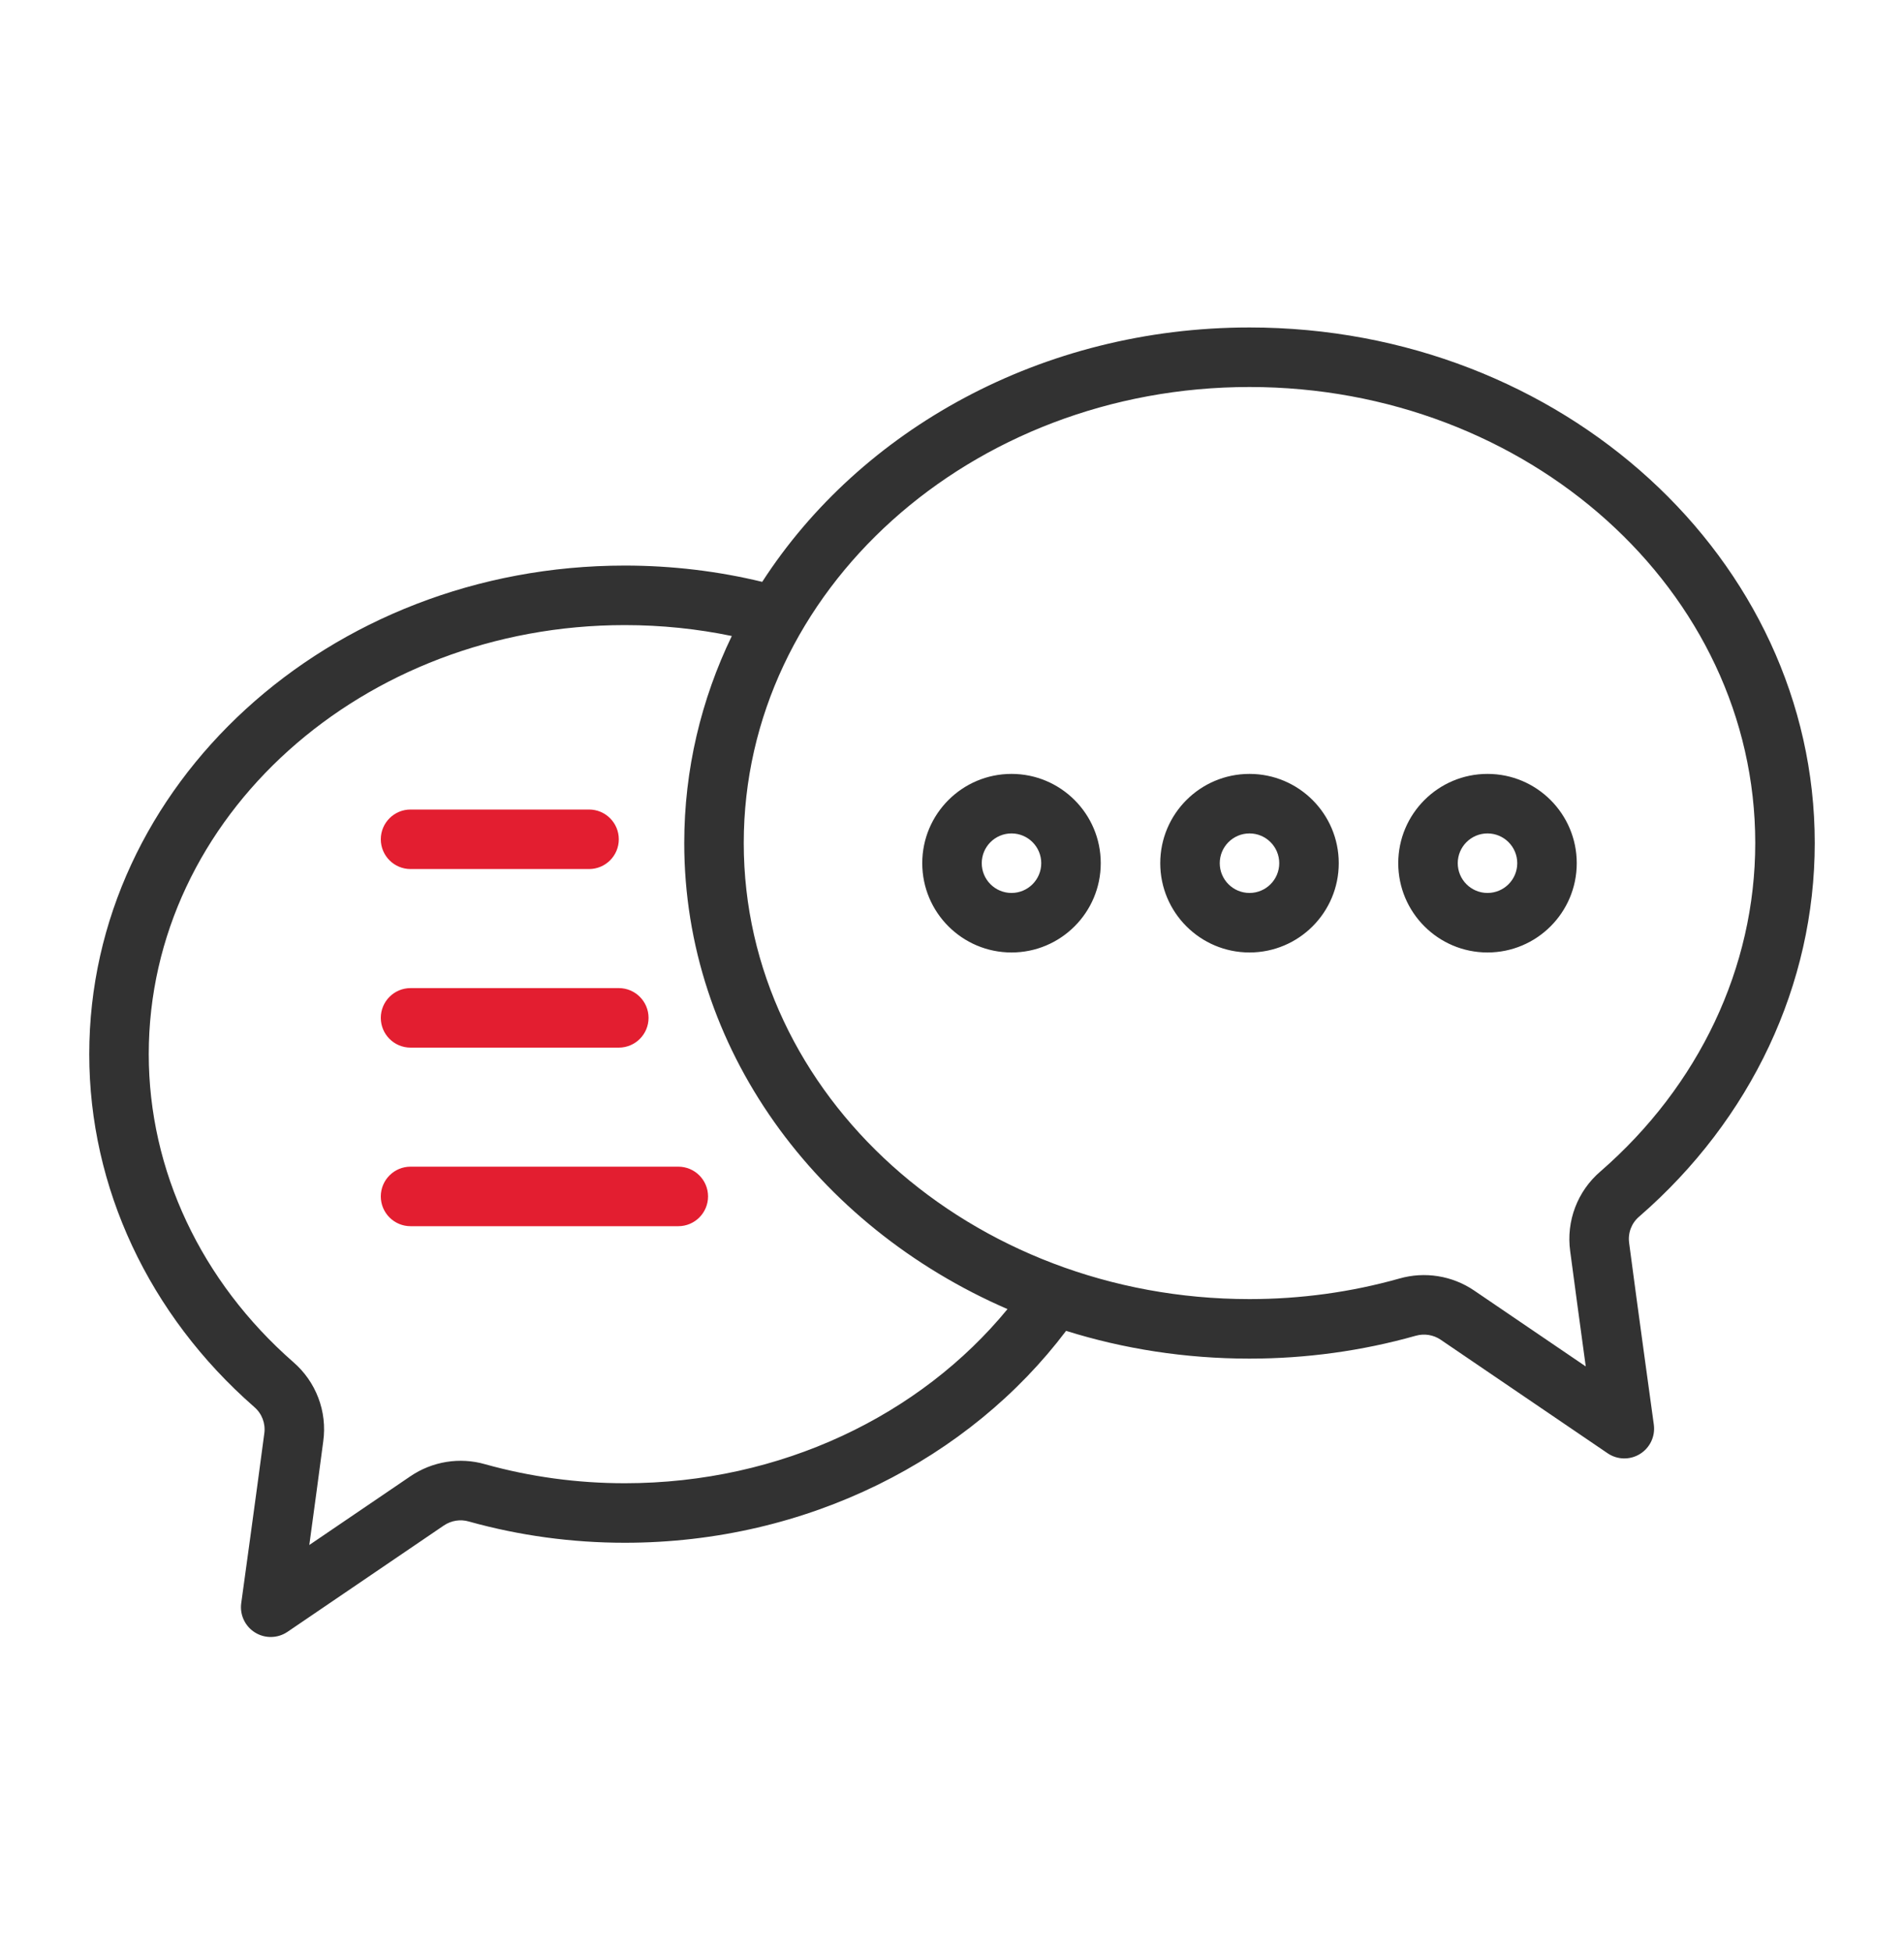 <svg width="40" height="41" viewBox="0 0 40 41" fill="none" xmlns="http://www.w3.org/2000/svg">
<path fill-rule="evenodd" clip-rule="evenodd" d="M16.013 12.219C15.092 11.996 14.124 11.877 13.125 11.877C6.9 11.877 1.875 16.492 1.875 22.138C1.875 24.939 3.129 27.611 5.337 29.543L5.342 29.548C5.502 29.684 5.581 29.892 5.553 30.1L5.552 30.105C5.394 31.306 5.068 33.666 5.068 33.666C5.034 33.911 5.148 34.153 5.358 34.283C5.567 34.413 5.834 34.408 6.039 34.269L9.325 32.035C9.479 31.931 9.67 31.9 9.848 31.951L9.851 31.952C10.911 32.248 12.014 32.398 13.125 32.398C16.976 32.398 20.372 30.629 22.397 27.948C23.604 28.326 24.901 28.531 26.25 28.531C27.434 28.531 28.61 28.37 29.738 28.052L29.742 28.051C29.921 28 30.113 28.03 30.266 28.134L33.774 30.519C33.978 30.658 34.245 30.663 34.454 30.533C34.664 30.403 34.778 30.161 34.744 29.916C34.744 29.916 34.391 27.366 34.226 26.106V26.103C34.196 25.893 34.276 25.684 34.437 25.548C34.439 25.546 34.441 25.545 34.443 25.543C36.791 23.503 38.125 20.673 38.125 17.704C38.125 11.746 32.82 6.877 26.25 6.877C21.884 6.877 18.076 9.028 16.013 12.219ZM15.374 13.356C14.651 13.206 13.898 13.127 13.125 13.127C7.622 13.127 3.125 17.147 3.125 22.138C3.125 24.584 4.231 26.913 6.158 28.601C6.639 29.014 6.878 29.643 6.791 30.267C6.714 30.853 6.598 31.715 6.498 32.445L8.623 31.001C9.082 30.689 9.657 30.596 10.188 30.748C11.139 31.014 12.129 31.148 13.125 31.148C16.415 31.148 19.34 29.714 21.166 27.491C17.148 25.749 14.375 22.011 14.375 17.704C14.375 16.16 14.731 14.689 15.374 13.356ZM15.625 17.704C15.625 12.401 20.402 8.127 26.25 8.127C32.098 8.127 36.875 12.401 36.875 17.704C36.875 20.317 35.69 22.803 33.624 24.599C33.14 25.012 32.9 25.643 32.987 26.274C33.071 26.912 33.204 27.89 33.314 28.695L30.968 27.1C30.508 26.788 29.931 26.696 29.396 26.85C28.381 27.136 27.319 27.281 26.25 27.281C20.402 27.281 15.625 23.008 15.625 17.704ZM31.25 16.252C30.215 16.252 29.375 17.092 29.375 18.127C29.375 19.162 30.215 20.002 31.25 20.002C32.285 20.002 33.125 19.162 33.125 18.127C33.125 17.092 32.285 16.252 31.25 16.252ZM26.25 16.252C25.215 16.252 24.375 17.092 24.375 18.127C24.375 19.162 25.215 20.002 26.25 20.002C27.285 20.002 28.125 19.162 28.125 18.127C28.125 17.092 27.285 16.252 26.25 16.252ZM21.25 16.252C20.215 16.252 19.375 17.092 19.375 18.127C19.375 19.162 20.215 20.002 21.25 20.002C22.285 20.002 23.125 19.162 23.125 18.127C23.125 17.092 22.285 16.252 21.25 16.252ZM31.25 17.502C31.595 17.502 31.875 17.782 31.875 18.127C31.875 18.472 31.595 18.752 31.25 18.752C30.905 18.752 30.625 18.472 30.625 18.127C30.625 17.782 30.905 17.502 31.25 17.502ZM26.25 17.502C26.595 17.502 26.875 17.782 26.875 18.127C26.875 18.472 26.595 18.752 26.25 18.752C25.905 18.752 25.625 18.472 25.625 18.127C25.625 17.782 25.905 17.502 26.25 17.502ZM21.25 17.502C21.595 17.502 21.875 17.782 21.875 18.127C21.875 18.472 21.595 18.752 21.25 18.752C20.905 18.752 20.625 18.472 20.625 18.127C20.625 17.782 20.905 17.502 21.25 17.502Z" fill="#323232"/>
<path d="M8.625 24.5H14.25C14.595 24.5 14.875 24.78 14.875 25.125C14.875 25.47 14.595 25.75 14.25 25.75H8.625C8.28 25.75 8 25.47 8 25.125C8 24.78 8.28 24.5 8.625 24.5Z" fill="#E31E30"/>
<path d="M8.625 20.75H13C13.345 20.75 13.625 21.03 13.625 21.375C13.625 21.72 13.345 22 13 22H8.625C8.28 22 8 21.72 8 21.375C8 21.03 8.28 20.75 8.625 20.75Z" fill="#E31E30"/>
<path d="M8.625 17H12.375C12.72 17 13 17.28 13 17.625C13 17.97 12.72 18.25 12.375 18.25H8.625C8.28 18.25 8 17.97 8 17.625C8 17.28 8.28 17 8.625 17Z" fill="#E31E30"/>
</svg>
